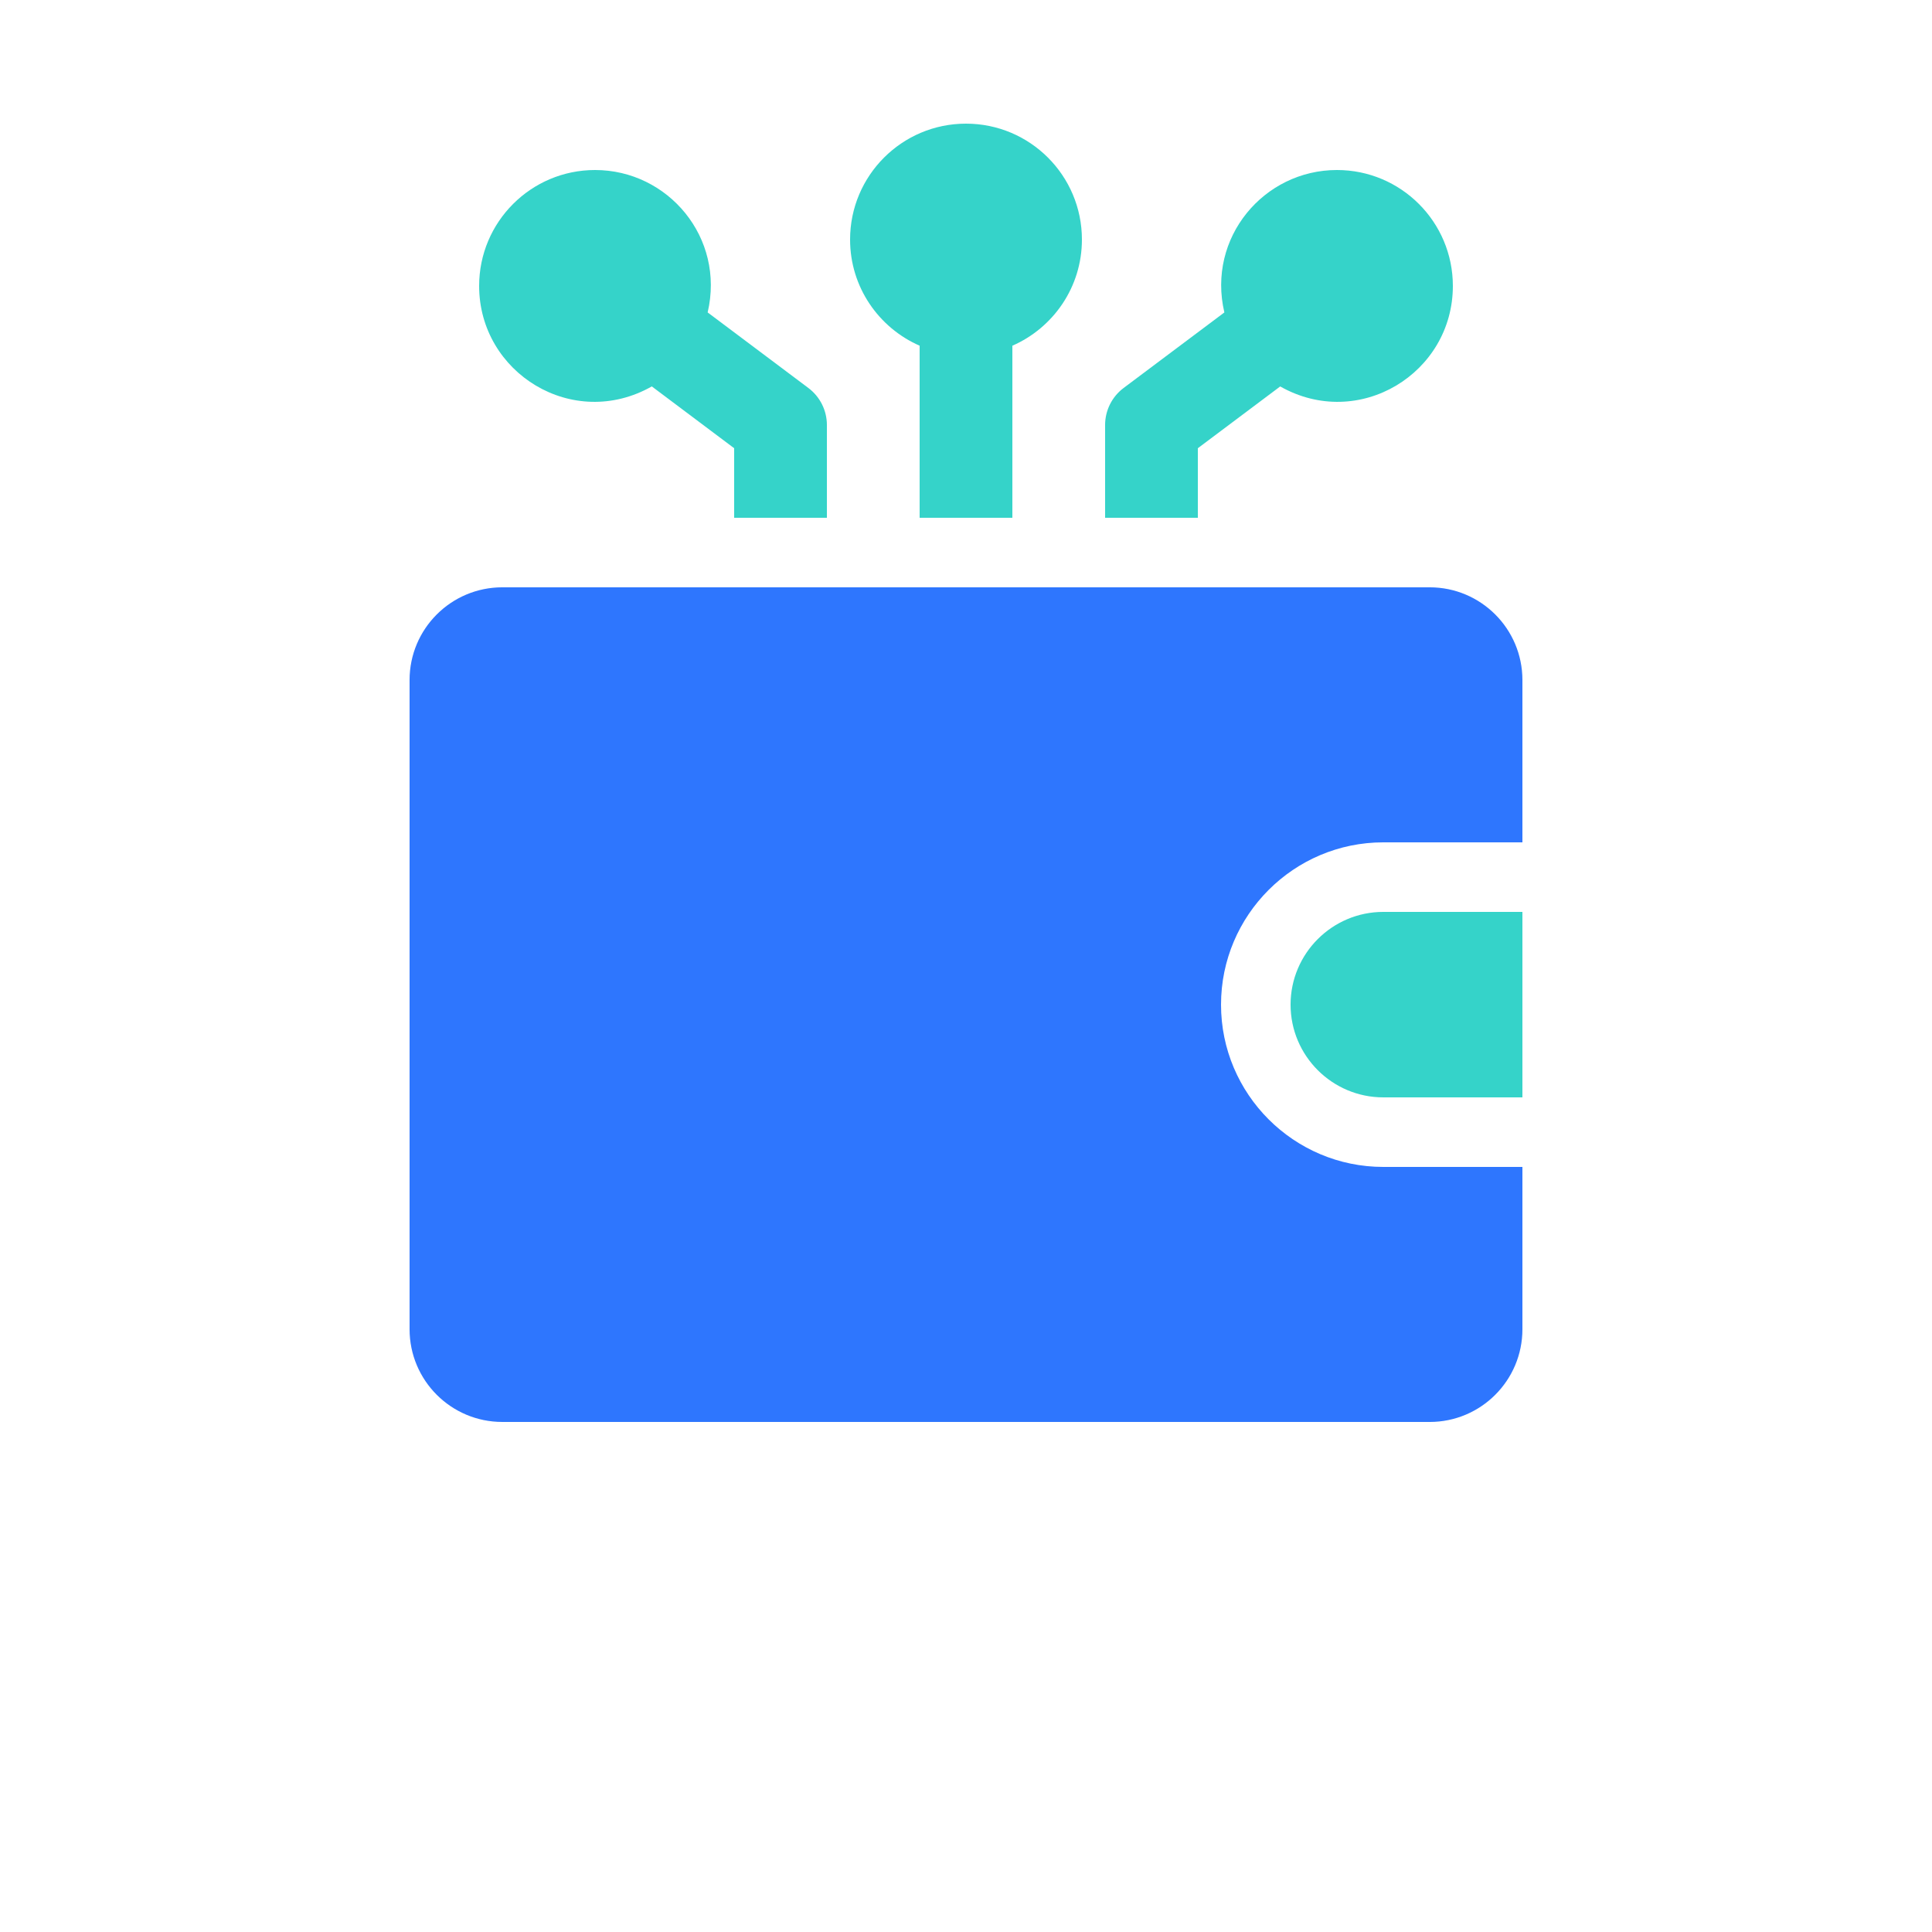 <?xml version="1.0" encoding="UTF-8"?>
<svg width="60" height="60" version="1.1" viewBox="0 0 700 700" xmlns="http://www.w3.org/2000/svg" xmlns:xlink="http://www.w3.org/1999/xlink">
 <g fill="#2E76FE">
  <path d="m551.6 422.8v58.801c0 18.559-15.043 33.602-33.602 33.602l-336-0.004c-18.559 0-33.602-15.043-33.602-33.602v-235.2c0-18.559 15.043-33.602 33.602-33.602h336c18.559 0 33.602 15.043 33.602 33.602v58.801h-50.398c-32.418 0-58.801 26.383-58.801 58.801-0.004 32.418 26.379 58.801 58.797 58.801z"/>
 </g>
 <g fill="#35D3C9">
  <path d="m501.2 330.4h50.398v67.199h-50.398c-18.523 0-33.602-15.07-33.602-33.602 0.004-18.527 15.078-33.598 33.602-33.598z"/>
  <path d="m308 86.801c0-23.195 18.805-42 42-42s42 18.805 42 42c0 17.215-10.375 31.965-25.199 38.457v62.344h-33.602v-62.348c-14.824-6.488-25.199-21.238-25.199-38.453z"/>
  <path d="m173.6 103.6c0-23.195 18.805-42 42-42 26.477 0 47.152 24.527 40.797 51.598l36.477 27.363c4.234 3.168 6.727 8.145 6.727 13.438v33.602h-33.602v-25.203l-29.836-22.391c-28.59 16.188-62.562-4.852-62.562-36.406z"/>
  <path d="m526.4 103.6c0 31.684-34.07 52.539-62.559 36.418l-29.84 22.379v25.199h-33.602v-33.602c0-5.293 2.492-10.27 6.727-13.434l36.484-27.355c-6.367-27.09 14.324-51.605 40.789-51.605 23.195 0 42 18.805 42 42z"/>
 </g>
</svg>
